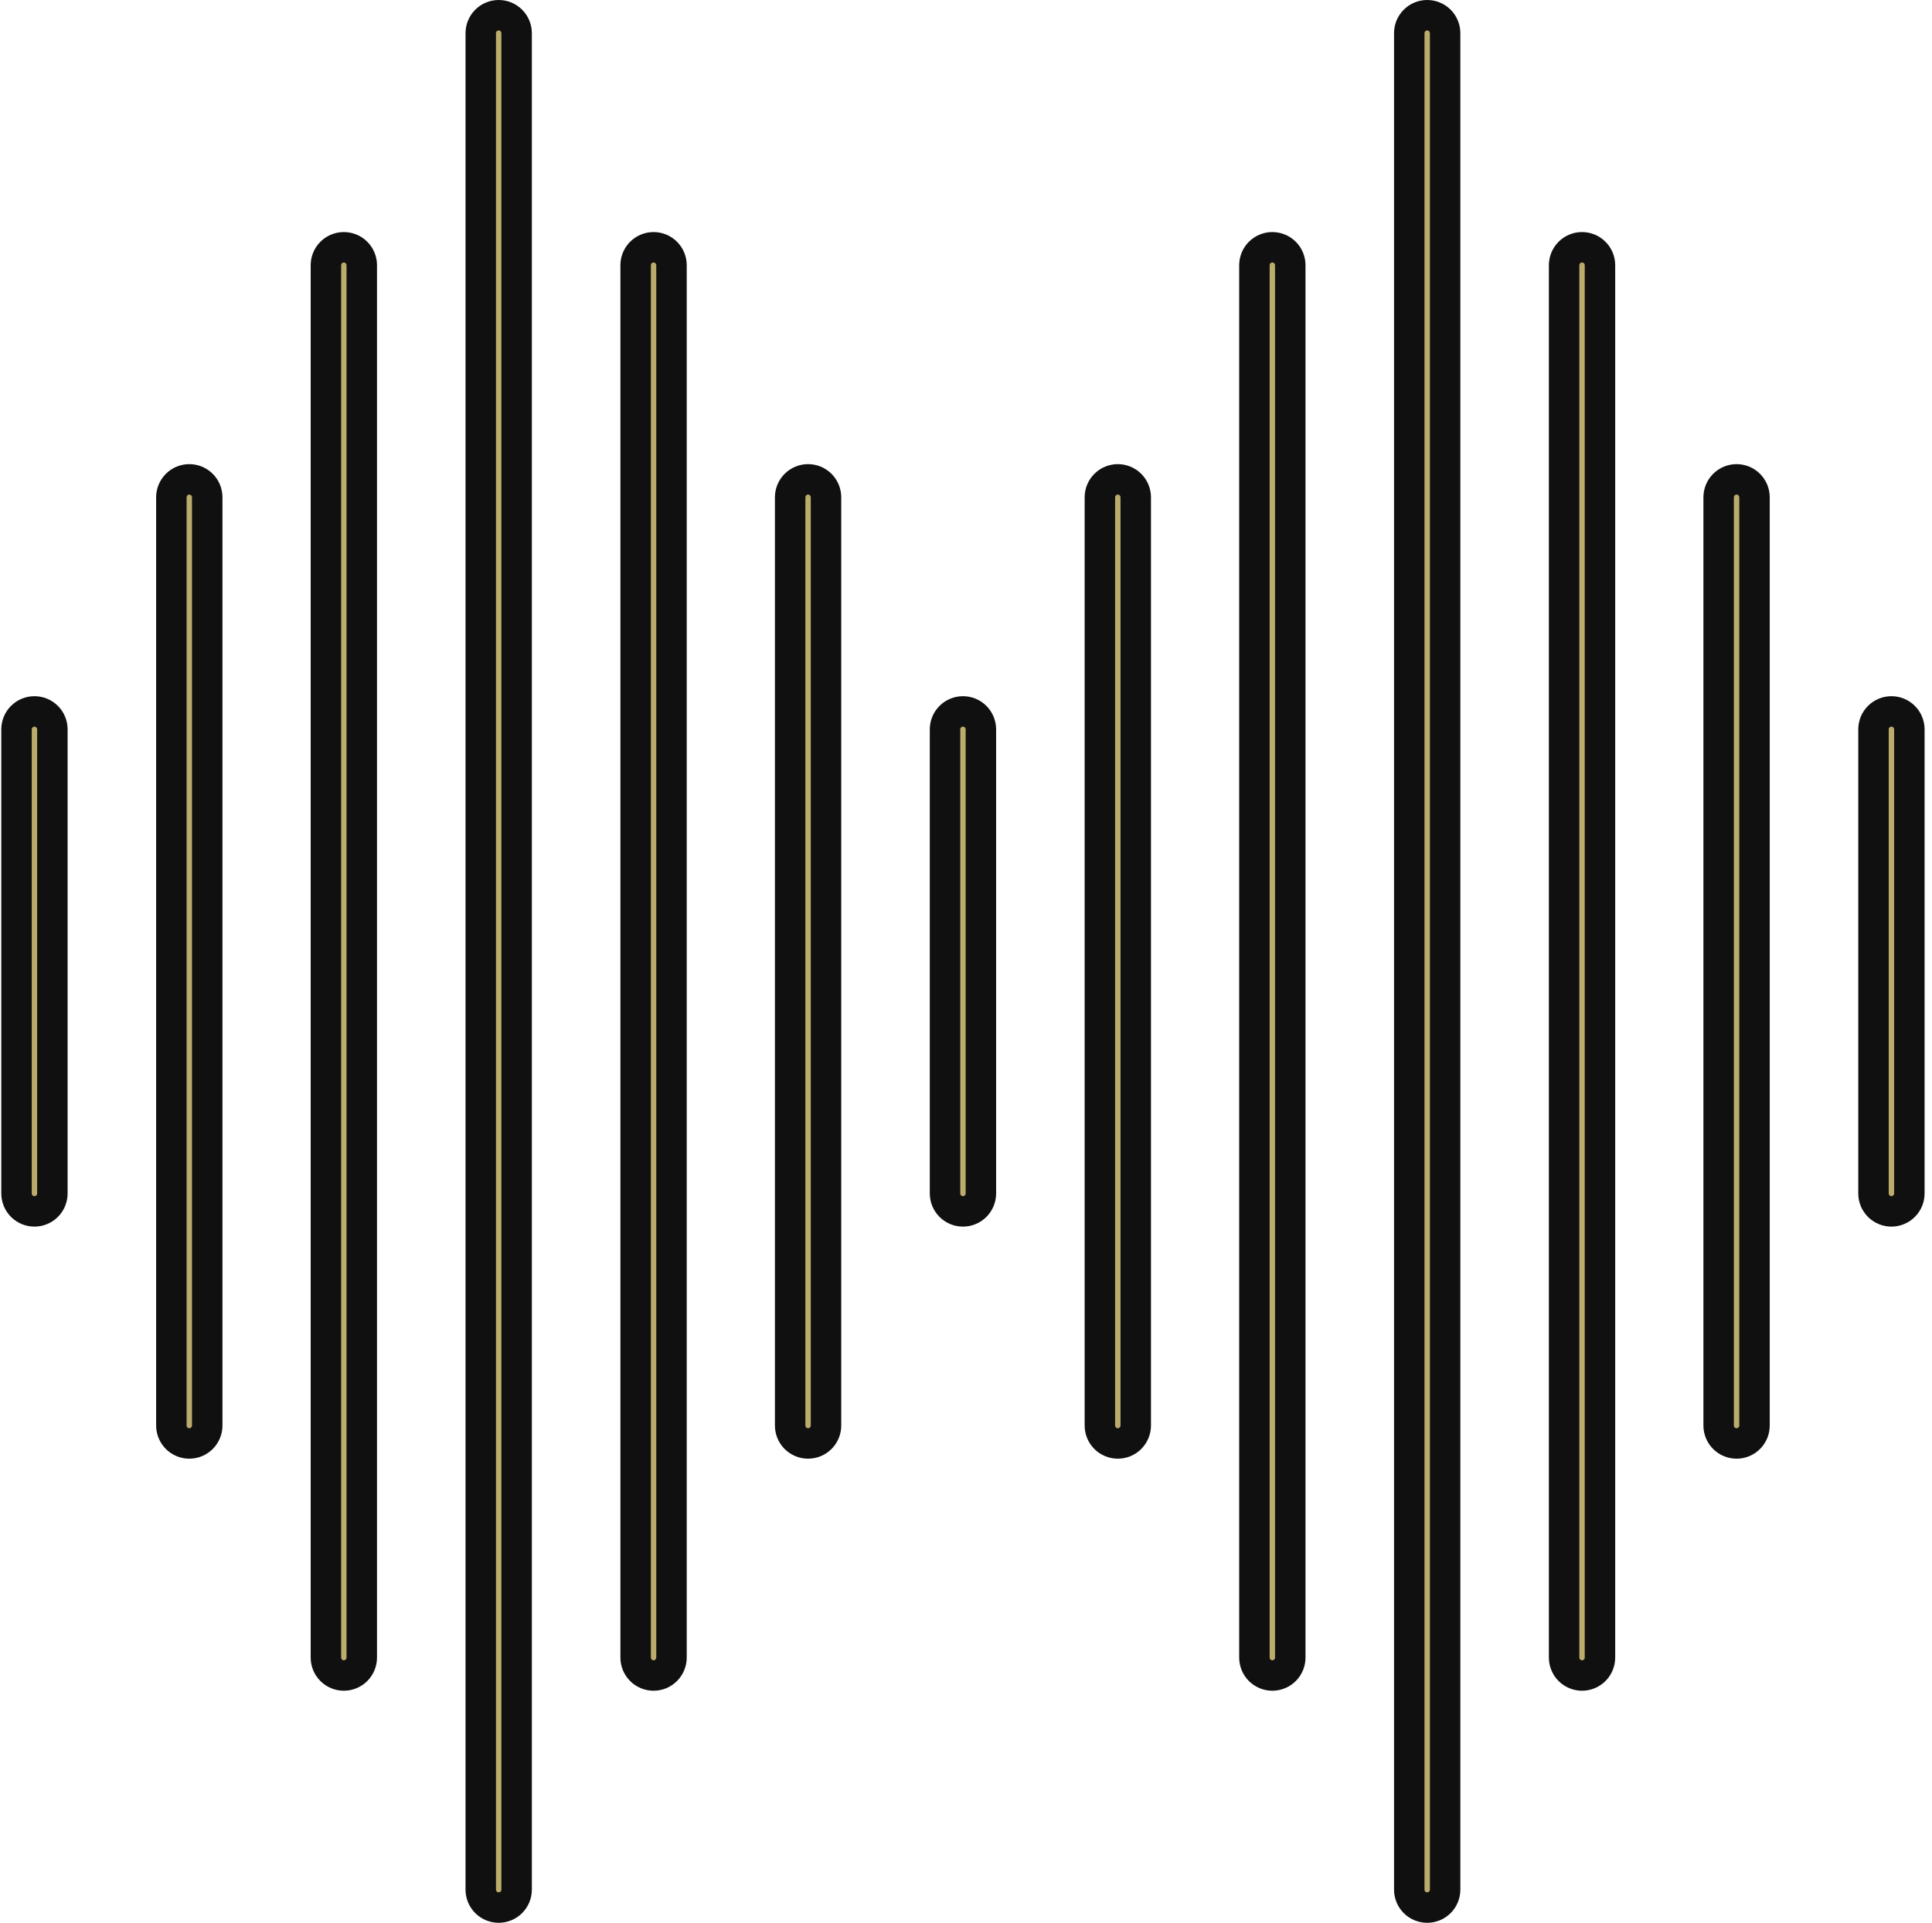 <svg width="222" height="221" viewBox="0 0 222 221" fill="none" xmlns="http://www.w3.org/2000/svg">
<path d="M2.502 82.371C2.888 81.985 3.412 81.768 3.959 81.768C4.505 81.768 5.029 81.985 5.416 82.371C5.802 82.757 6.019 83.281 6.019 83.828V137.173C6.019 137.719 5.802 138.243 5.416 138.63C5.029 139.016 4.505 139.233 3.959 139.233C3.412 139.233 2.888 139.016 2.502 138.63C2.116 138.243 1.898 137.719 1.898 137.173V83.828C1.898 83.281 2.116 82.757 2.502 82.371Z" fill="#BBAC6C" stroke="#101010" stroke-width="3.5"/>
<path d="M20.295 55.699C20.681 55.313 21.205 55.096 21.752 55.096C22.298 55.096 22.822 55.313 23.209 55.699C23.595 56.086 23.812 56.61 23.812 57.156V163.846C23.812 164.392 23.595 164.916 23.209 165.303C22.822 165.689 22.298 165.906 21.752 165.906C21.205 165.906 20.681 165.689 20.295 165.303C19.909 164.916 19.691 164.392 19.691 163.846V57.156C19.691 56.61 19.909 56.086 20.295 55.699Z" fill="#BBAC6C" stroke="#101010" stroke-width="3.5"/>
<path d="M38.053 29.025C38.439 28.639 38.963 28.422 39.51 28.422C40.056 28.422 40.58 28.639 40.966 29.025C41.353 29.412 41.57 29.936 41.57 30.482V190.517C41.57 191.063 41.353 191.587 40.966 191.974C40.58 192.36 40.056 192.577 39.51 192.577C38.963 192.577 38.439 192.36 38.053 191.974C37.666 191.587 37.449 191.063 37.449 190.517V30.482C37.449 29.936 37.666 29.412 38.053 29.025Z" fill="#BBAC6C" stroke="#101010" stroke-width="3.5"/>
<path d="M55.846 2.353C56.232 1.967 56.756 1.75 57.303 1.75C57.849 1.75 58.373 1.967 58.759 2.353C59.146 2.74 59.363 3.264 59.363 3.81V217.19C59.363 217.736 59.146 218.26 58.759 218.647C58.373 219.033 57.849 219.25 57.303 219.25C56.756 219.25 56.232 219.033 55.846 218.647C55.459 218.26 55.242 217.736 55.242 217.19V3.81C55.242 3.264 55.459 2.74 55.846 2.353Z" fill="#BBAC6C" stroke="#101010" stroke-width="3.5"/>
<path d="M73.642 29.025C74.029 28.639 74.553 28.422 75.099 28.422C75.646 28.422 76.17 28.639 76.556 29.025C76.943 29.412 77.16 29.936 77.16 30.482V190.517C77.16 191.063 76.943 191.587 76.556 191.974C76.17 192.36 75.646 192.577 75.099 192.577C74.553 192.577 74.029 192.36 73.642 191.974C73.256 191.587 73.039 191.063 73.039 190.517V30.482C73.039 29.936 73.256 29.412 73.642 29.025Z" fill="#BBAC6C" stroke="#101010" stroke-width="3.5"/>
<path d="M91.396 55.699C91.783 55.313 92.307 55.096 92.853 55.096C93.4 55.096 93.924 55.313 94.31 55.699C94.697 56.086 94.914 56.61 94.914 57.156V163.846C94.914 164.392 94.697 164.916 94.31 165.303C93.924 165.689 93.4 165.906 92.853 165.906C92.307 165.906 91.783 165.689 91.396 165.303C91.01 164.916 90.793 164.392 90.793 163.846V57.156C90.793 56.61 91.01 56.086 91.396 55.699Z" fill="#BBAC6C" stroke="#101010" stroke-width="3.5"/>
<path d="M109.193 82.371C109.58 81.985 110.104 81.768 110.65 81.768C111.197 81.768 111.721 81.985 112.107 82.371C112.493 82.757 112.711 83.281 112.711 83.828V137.173C112.711 137.719 112.493 138.243 112.107 138.63C111.721 139.016 111.197 139.233 110.65 139.233C110.104 139.233 109.58 139.016 109.193 138.63C108.807 138.243 108.59 137.719 108.59 137.173V83.828C108.59 83.281 108.807 82.757 109.193 82.371Z" fill="#BBAC6C" stroke="#101010" stroke-width="3.5"/>
<path d="M126.986 55.699C127.373 55.313 127.897 55.096 128.443 55.096C128.99 55.096 129.514 55.313 129.9 55.699C130.286 56.086 130.504 56.61 130.504 57.156V163.846C130.504 164.392 130.286 164.916 129.9 165.303C129.514 165.689 128.99 165.906 128.443 165.906C127.897 165.906 127.373 165.689 126.986 165.303C126.6 164.916 126.383 164.392 126.383 163.846V57.156C126.383 56.61 126.6 56.086 126.986 55.699Z" fill="#BBAC6C" stroke="#101010" stroke-width="3.5"/>
<path d="M144.744 29.025C145.13 28.639 145.655 28.422 146.201 28.422C146.747 28.422 147.271 28.639 147.658 29.025C148.044 29.412 148.261 29.936 148.261 30.482V190.517C148.261 191.063 148.044 191.587 147.658 191.974C147.271 192.36 146.747 192.577 146.201 192.577C145.655 192.577 145.13 192.36 144.744 191.974C144.358 191.587 144.141 191.063 144.141 190.517V30.482C144.141 29.936 144.358 29.412 144.744 29.025Z" fill="#BBAC6C" stroke="#101010" stroke-width="3.5"/>
<path d="M162.537 2.353C162.923 1.967 163.447 1.75 163.994 1.75C164.54 1.75 165.064 1.967 165.451 2.353C165.837 2.74 166.054 3.264 166.054 3.81V217.19C166.054 217.736 165.837 218.26 165.451 218.647C165.064 219.033 164.54 219.25 163.994 219.25C163.447 219.25 162.923 219.033 162.537 218.647C162.151 218.26 161.934 217.736 161.934 217.19V3.81C161.934 3.264 162.151 2.74 162.537 2.353Z" fill="#BBAC6C" stroke="#101010" stroke-width="3.5"/>
<path d="M180.33 29.025C180.716 28.639 181.24 28.422 181.787 28.422C182.333 28.422 182.857 28.639 183.244 29.025C183.63 29.412 183.847 29.936 183.847 30.482V190.517C183.847 191.063 183.63 191.587 183.244 191.974C182.857 192.36 182.333 192.577 181.787 192.577C181.24 192.577 180.716 192.36 180.33 191.974C179.944 191.587 179.727 191.063 179.727 190.517V30.482C179.727 29.936 179.944 29.412 180.33 29.025Z" fill="#BBAC6C" stroke="#101010" stroke-width="3.5"/>
<path d="M198.088 55.699C198.474 55.313 198.998 55.096 199.545 55.096C200.091 55.096 200.615 55.313 201.002 55.699C201.388 56.086 201.605 56.61 201.605 57.156V163.846C201.605 164.392 201.388 164.916 201.002 165.303C200.615 165.689 200.091 165.906 199.545 165.906C198.998 165.906 198.474 165.689 198.088 165.303C197.701 164.916 197.484 164.392 197.484 163.846V57.156C197.484 56.61 197.701 56.086 198.088 55.699Z" fill="#BBAC6C" stroke="#101010" stroke-width="3.5"/>
<path d="M215.881 82.371C216.267 81.985 216.791 81.768 217.338 81.768C217.884 81.768 218.408 81.985 218.795 82.371C219.181 82.757 219.398 83.281 219.398 83.828V137.173C219.398 137.719 219.181 138.243 218.795 138.63C218.408 139.016 217.884 139.233 217.338 139.233C216.791 139.233 216.267 139.016 215.881 138.63C215.494 138.243 215.277 137.719 215.277 137.173V83.828C215.277 83.281 215.494 82.757 215.881 82.371Z" fill="#BBAC6C" stroke="#101010" stroke-width="3.5"/>
</svg>
